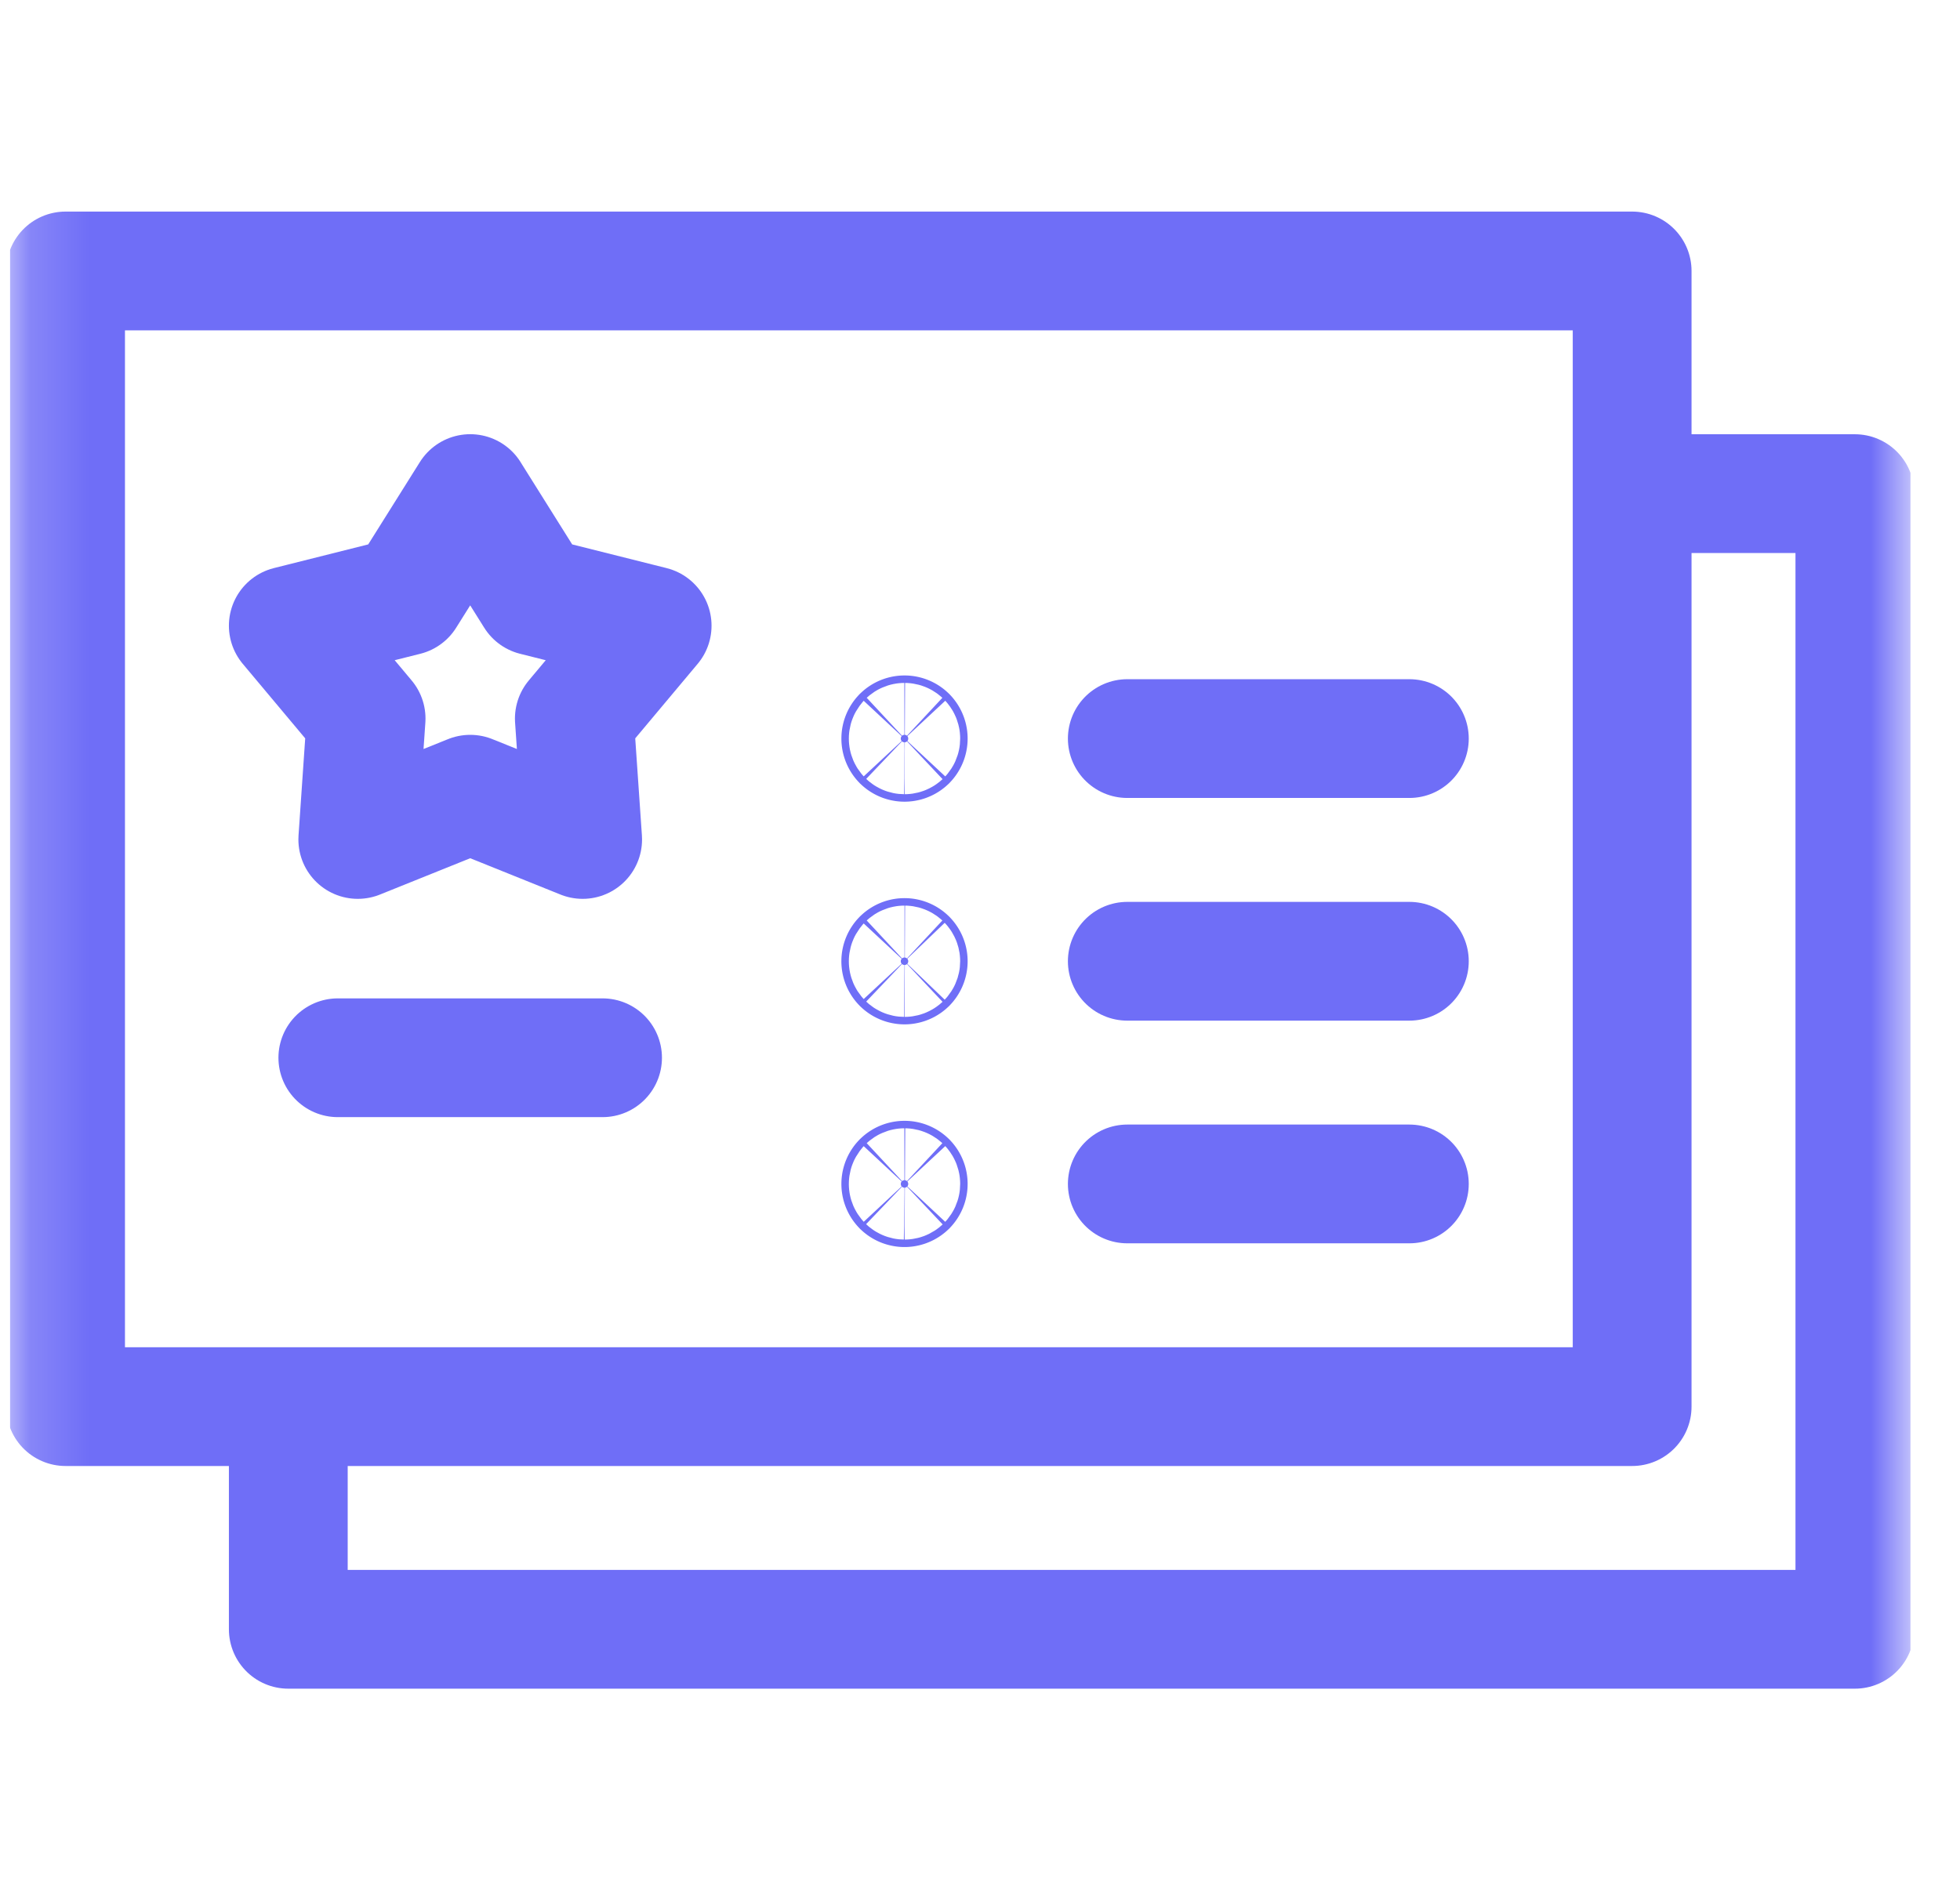 <svg width="33" height="32" fill="none" xmlns="http://www.w3.org/2000/svg"><g clip-path="url(#clip0_235_2546)"><mask id="a" style="mask-type:luminance" maskUnits="userSpaceOnUse" x="0" y="0" width="33" height="32"><path d="M.167 0h32v32h-32V0z" fill="#fff"/></mask><g mask="url(#a)" stroke="#6F6EF7" stroke-width="2"><path d="M4.854 23.813v3.625H31.23V8.313h-3.625" stroke-miterlimit="22.926" stroke-linecap="round" stroke-linejoin="round"/><path d="M1.104 23.688H27.48V4.563H1.104v19.125z" stroke-miterlimit="22.926" stroke-linecap="round" stroke-linejoin="round"/><path d="M15.23 12.375a.066.066 0 00-.046.018.066.066 0 000 .09.066.066 0 00.09 0 .066.066 0 000-.09.065.065 0 00-.045-.018z" fill="#6F6EF7"/><path d="M18.98 12.438h4.749" stroke-miterlimit="22.926" stroke-linecap="round" stroke-linejoin="round"/><path d="M15.23 16.125a.066.066 0 00-.046.018.065.065 0 000 .09.066.066 0 00.09 0 .066.066 0 000-.09.065.065 0 00-.045-.018z" fill="#6F6EF7"/><path d="M18.98 16.188h4.749" stroke-miterlimit="22.926" stroke-linecap="round" stroke-linejoin="round"/><path d="M15.23 19.875a.066.066 0 00-.046.018.066.066 0 000 .09.066.066 0 00.09 0 .066.066 0 000-.09.065.065 0 00-.045-.018z" fill="#6F6EF7"/><path d="M18.98 19.938h4.749M7.917 8.313L9 10.04l1.98.497-1.31 1.564.14 2.036-1.893-.762-1.893.762.14-2.036-1.31-1.564 1.979-.497 1.084-1.728zm-2.229 9.5h4.457" stroke-miterlimit="22.926" stroke-linecap="round" stroke-linejoin="round"/></g></g><defs><clipPath id="clip0_235_2546"><path fill="#fff" transform="translate(.167)" d="M0 0h32v32H0z"/></clipPath></defs></svg>